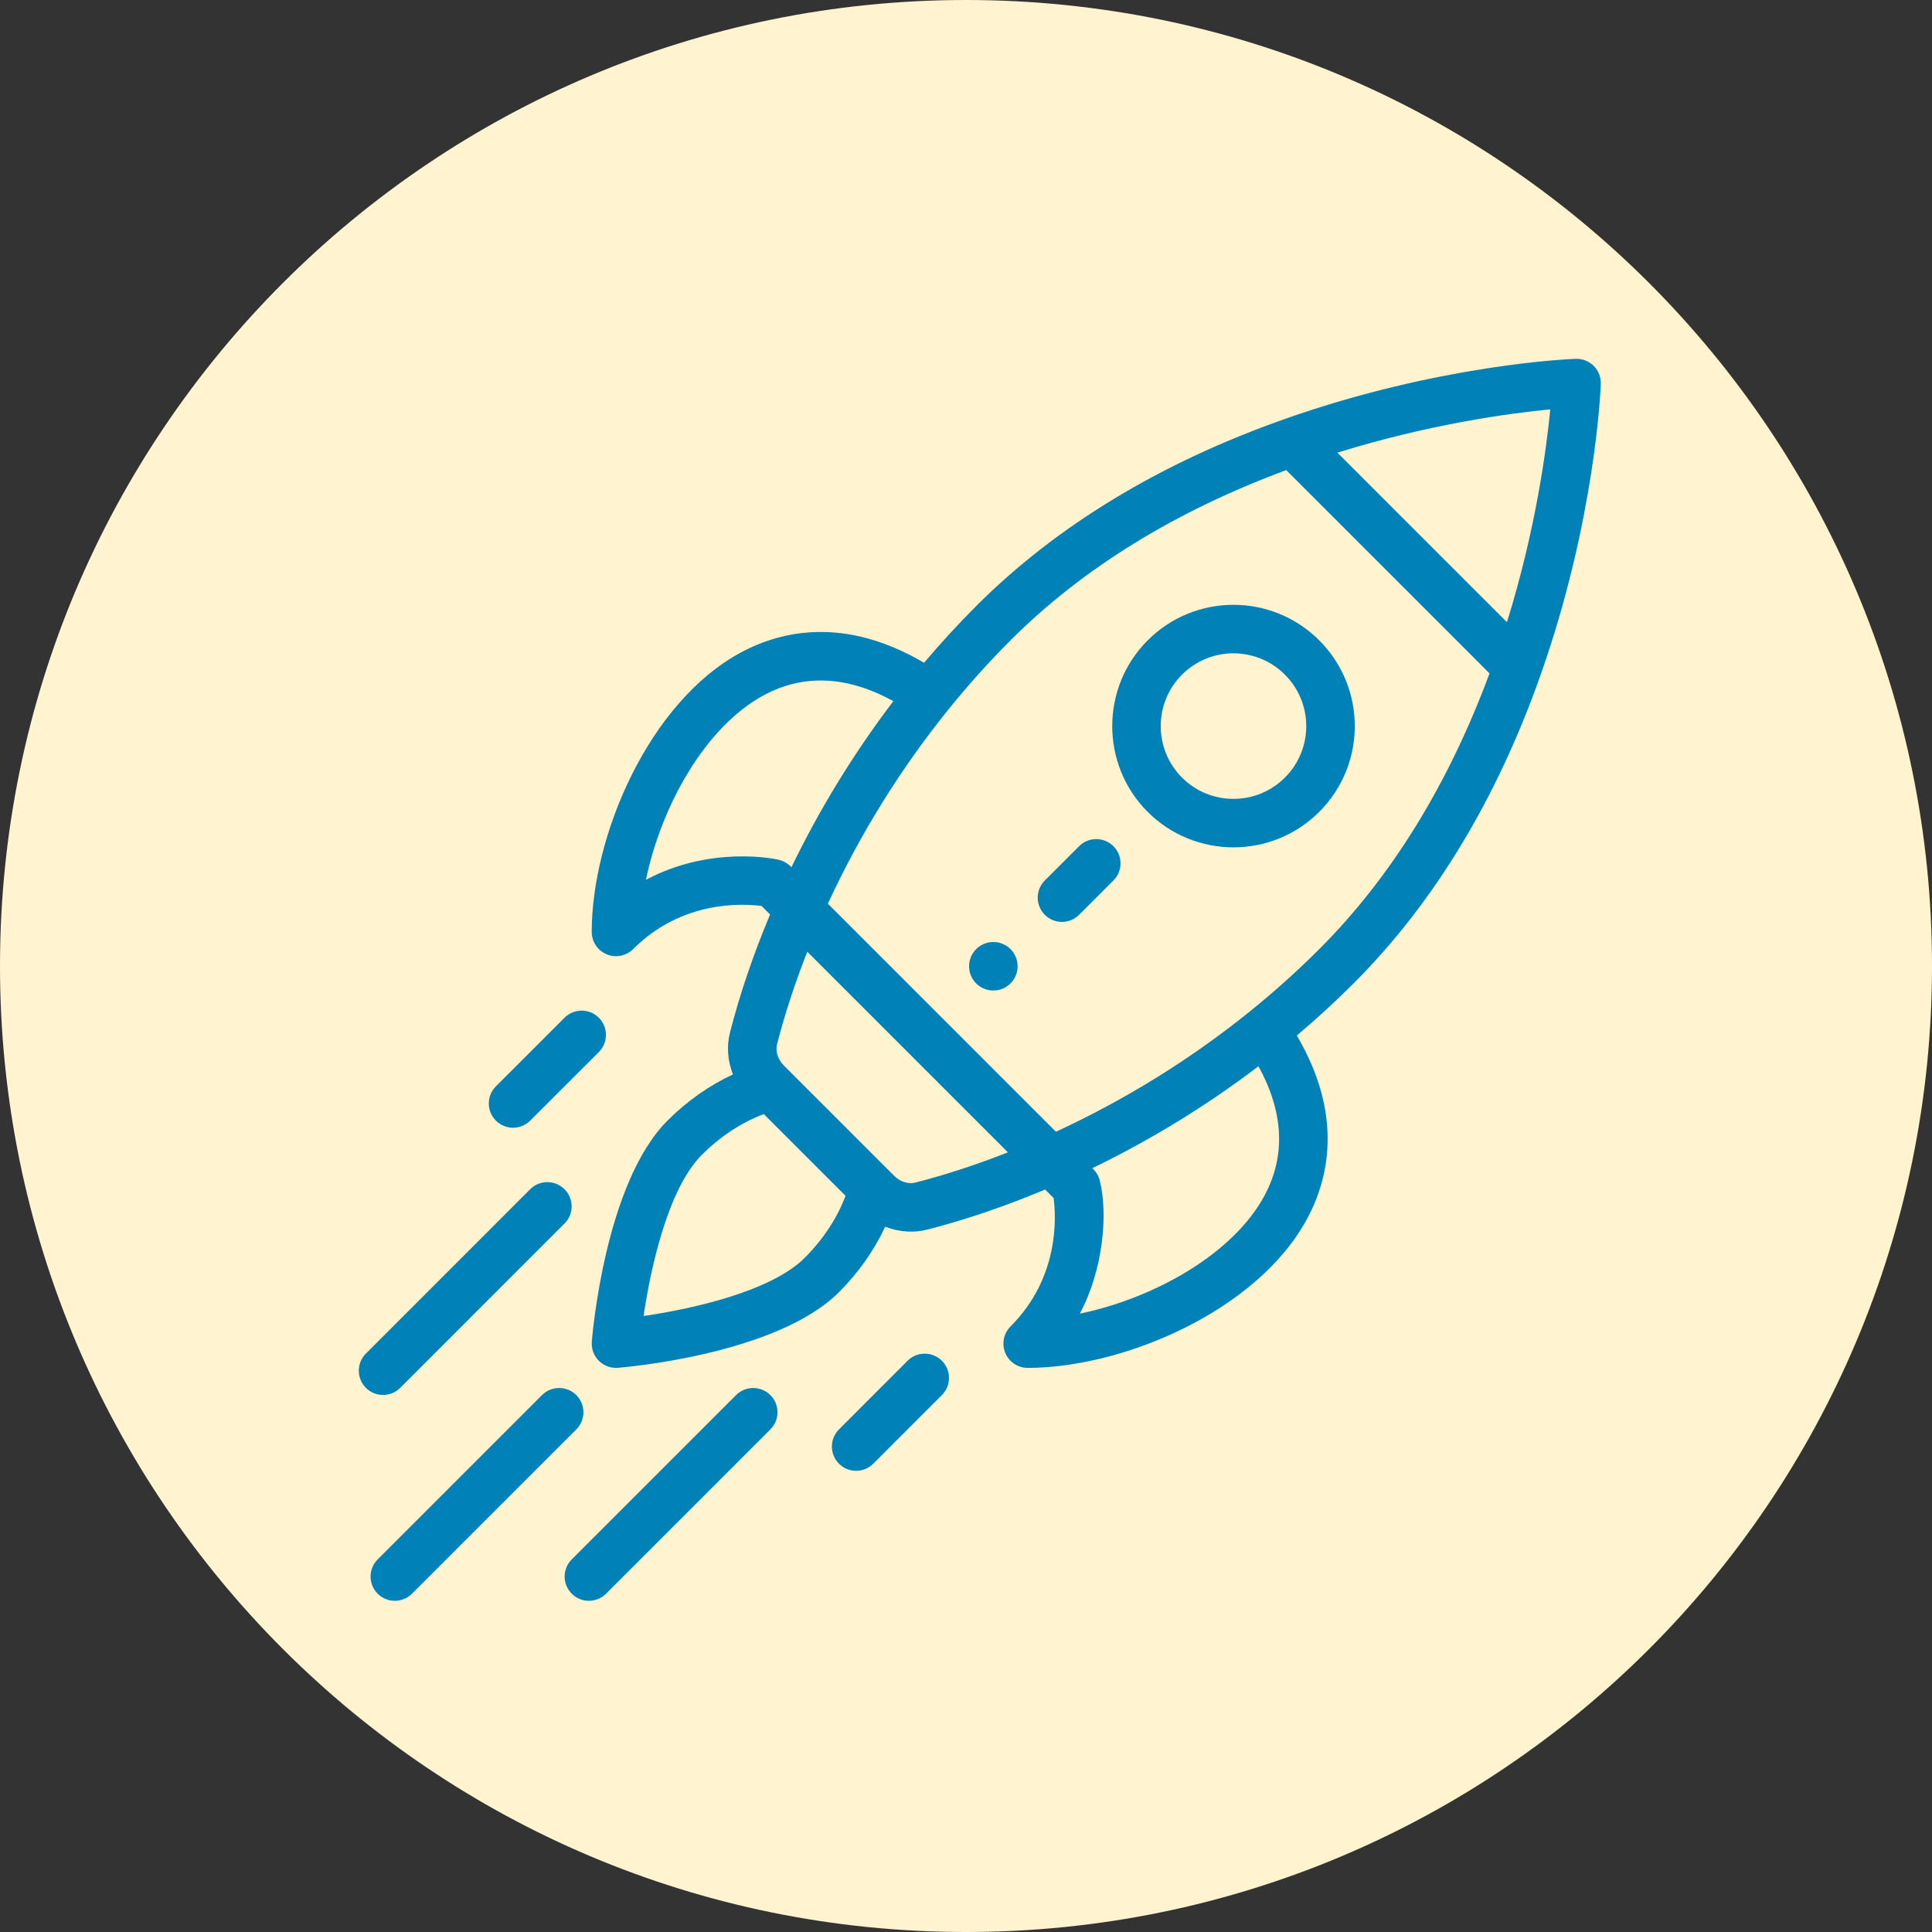 <svg xmlns="http://www.w3.org/2000/svg" fill="none" viewBox="0 0 70 70" height="70" width="70">
<rect x="0" y="0" width="70" height="70" fill="#333333" stroke="none"/>
<path fill="#FFF4CF" d="M35 70C54.33 70 70 54.33 70 35C70 15.67 54.33 0 35 0C15.67 0 0 15.67 0 35C0 54.33 15.67 70 35 70Z"></path>
<path fill="#0081B8" d="M36.612 34.388C36.53 34.306 36.434 34.242 36.327 34.197C36.22 34.153 36.106 34.13 35.99 34.13C35.875 34.13 35.76 34.153 35.654 34.197C35.547 34.242 35.45 34.306 35.368 34.388C35.026 34.731 35.026 35.287 35.368 35.631C35.712 35.974 36.268 35.974 36.612 35.631C36.955 35.287 36.955 34.731 36.612 34.388ZM47.798 23.201C46.081 21.484 43.3 21.484 41.583 23.201C39.87 24.914 39.87 27.702 41.583 29.417C43.297 31.129 46.085 31.13 47.798 29.416C49.515 27.699 49.516 24.919 47.798 23.201ZM46.555 28.173C45.527 29.201 43.854 29.201 42.826 28.174C41.798 27.145 41.798 25.472 42.826 24.444C43.856 23.414 45.525 23.414 46.555 24.444C47.585 25.475 47.586 27.143 46.555 28.173Z"></path>
<path fill="#0081B8" d="M57.743 13.257C57.658 13.172 57.556 13.105 57.443 13.061C57.331 13.017 57.211 12.996 57.09 13.001C56.891 13.008 52.16 13.198 46.535 15.186C42.028 16.777 38.271 19.056 35.369 21.958C34.711 22.617 34.081 23.303 33.481 24.014C30.611 22.325 28.312 22.855 26.858 23.633C23.511 25.424 21.439 30.287 21.439 33.766C21.44 33.999 21.532 34.222 21.697 34.387C21.862 34.552 22.085 34.645 22.318 34.645C22.434 34.645 22.548 34.622 22.655 34.578C22.762 34.534 22.858 34.469 22.94 34.388C24.705 32.622 26.882 32.733 27.594 32.826L27.901 33.134C27.296 34.575 26.808 36.009 26.45 37.403C26.32 37.907 26.364 38.441 26.556 38.929C25.71 39.319 24.894 39.892 24.183 40.603C21.92 42.865 21.461 48.379 21.442 48.613C21.432 48.739 21.45 48.867 21.494 48.986C21.538 49.105 21.607 49.214 21.697 49.303C21.787 49.393 21.895 49.462 22.015 49.507C22.134 49.55 22.261 49.568 22.388 49.558C22.621 49.54 28.135 49.08 30.398 46.818C31.108 46.107 31.681 45.291 32.071 44.445C32.588 44.648 33.12 44.673 33.598 44.551C34.992 44.193 36.425 43.705 37.866 43.099L38.174 43.407C38.268 44.118 38.378 46.295 36.613 48.06C36.49 48.183 36.406 48.34 36.373 48.51C36.339 48.681 36.356 48.858 36.422 49.018C36.489 49.179 36.602 49.316 36.746 49.413C36.891 49.509 37.061 49.561 37.234 49.561C40.713 49.561 45.577 47.489 47.368 44.142C48.146 42.689 48.675 40.389 46.986 37.52C47.698 36.919 48.384 36.289 49.042 35.631C51.945 32.729 54.223 28.972 55.814 24.466C57.802 18.841 57.992 14.109 58 13.911C58.008 13.667 57.915 13.43 57.743 13.257ZM23.404 31.876C23.951 29.233 25.536 26.334 27.688 25.182C29.126 24.413 30.697 24.488 32.368 25.403C30.941 27.282 29.703 29.298 28.675 31.422C28.662 31.414 28.504 31.215 28.21 31.149C28.089 31.122 25.764 30.622 23.404 31.876ZM29.155 45.575C27.946 46.783 25.111 47.421 23.319 47.681C23.58 45.889 24.217 43.054 25.426 41.846C26.102 41.169 26.887 40.656 27.676 40.367L30.634 43.325C30.345 44.113 29.831 44.898 29.155 45.575ZM33.162 42.848C32.907 42.913 32.613 42.817 32.394 42.599L30.672 40.877L28.402 38.607C28.183 38.388 28.087 38.093 28.152 37.839C28.434 36.743 28.802 35.618 29.25 34.483L36.518 41.751C35.382 42.199 34.258 42.567 33.162 42.848ZM45.818 43.313C44.667 45.464 41.767 47.05 39.125 47.596C39.968 46.011 40.153 43.993 39.846 42.769C39.774 42.485 39.589 42.342 39.578 42.325C41.702 41.297 43.719 40.06 45.597 38.632C46.512 40.303 46.587 41.875 45.818 43.313ZM47.8 34.388C46.996 35.191 46.15 35.95 45.265 36.662C43.126 38.385 40.771 39.844 38.258 41.005L29.995 32.742C31.157 30.23 32.616 27.875 34.338 25.736C35.056 24.845 35.821 23.992 36.612 23.201C39.216 20.597 42.577 18.525 46.603 17.033L53.968 24.398C52.476 28.424 50.404 31.784 47.8 34.388ZM54.6 22.544L48.457 16.401C51.804 15.361 54.715 14.972 56.169 14.832C56.029 16.285 55.639 19.197 54.6 22.544Z"></path>
<path fill="#0081B8" d="M34.126 49.303C33.783 48.96 33.226 48.96 32.883 49.303L30.398 51.79C30.055 52.133 30.055 52.69 30.398 53.033C30.741 53.376 31.298 53.376 31.641 53.032L34.126 50.546C34.469 50.203 34.469 49.646 34.126 49.303ZM21.697 36.874C21.354 36.531 20.797 36.531 20.454 36.874L17.968 39.359C17.624 39.702 17.624 40.259 17.967 40.602C18.31 40.945 18.867 40.946 19.21 40.602L21.697 38.117C22.04 37.774 22.04 37.217 21.697 36.874ZM27.912 50.547C27.569 50.204 27.012 50.204 26.669 50.547L20.715 56.5C20.372 56.843 20.372 57.399 20.715 57.742C21.058 58.086 21.615 58.086 21.958 57.743L27.912 51.79C28.255 51.447 28.255 50.89 27.912 50.547ZM20.88 50.547C20.537 50.204 19.981 50.204 19.637 50.547L13.684 56.5C13.341 56.843 13.341 57.399 13.684 57.742C14.027 58.086 14.583 58.086 14.927 57.743L20.88 51.79C21.224 51.447 21.224 50.89 20.88 50.547ZM20.453 43.088C20.11 42.745 19.553 42.745 19.21 43.088L13.257 49.042C12.914 49.385 12.914 49.942 13.258 50.285C13.601 50.628 14.157 50.628 14.5 50.285L20.453 44.331C20.797 43.988 20.797 43.432 20.453 43.088ZM40.341 30.659C39.998 30.316 39.441 30.316 39.098 30.659L37.855 31.902C37.512 32.245 37.512 32.801 37.855 33.145C38.199 33.488 38.755 33.488 39.098 33.145L40.341 31.902C40.684 31.559 40.684 31.002 40.341 30.659Z"></path>
</svg>
